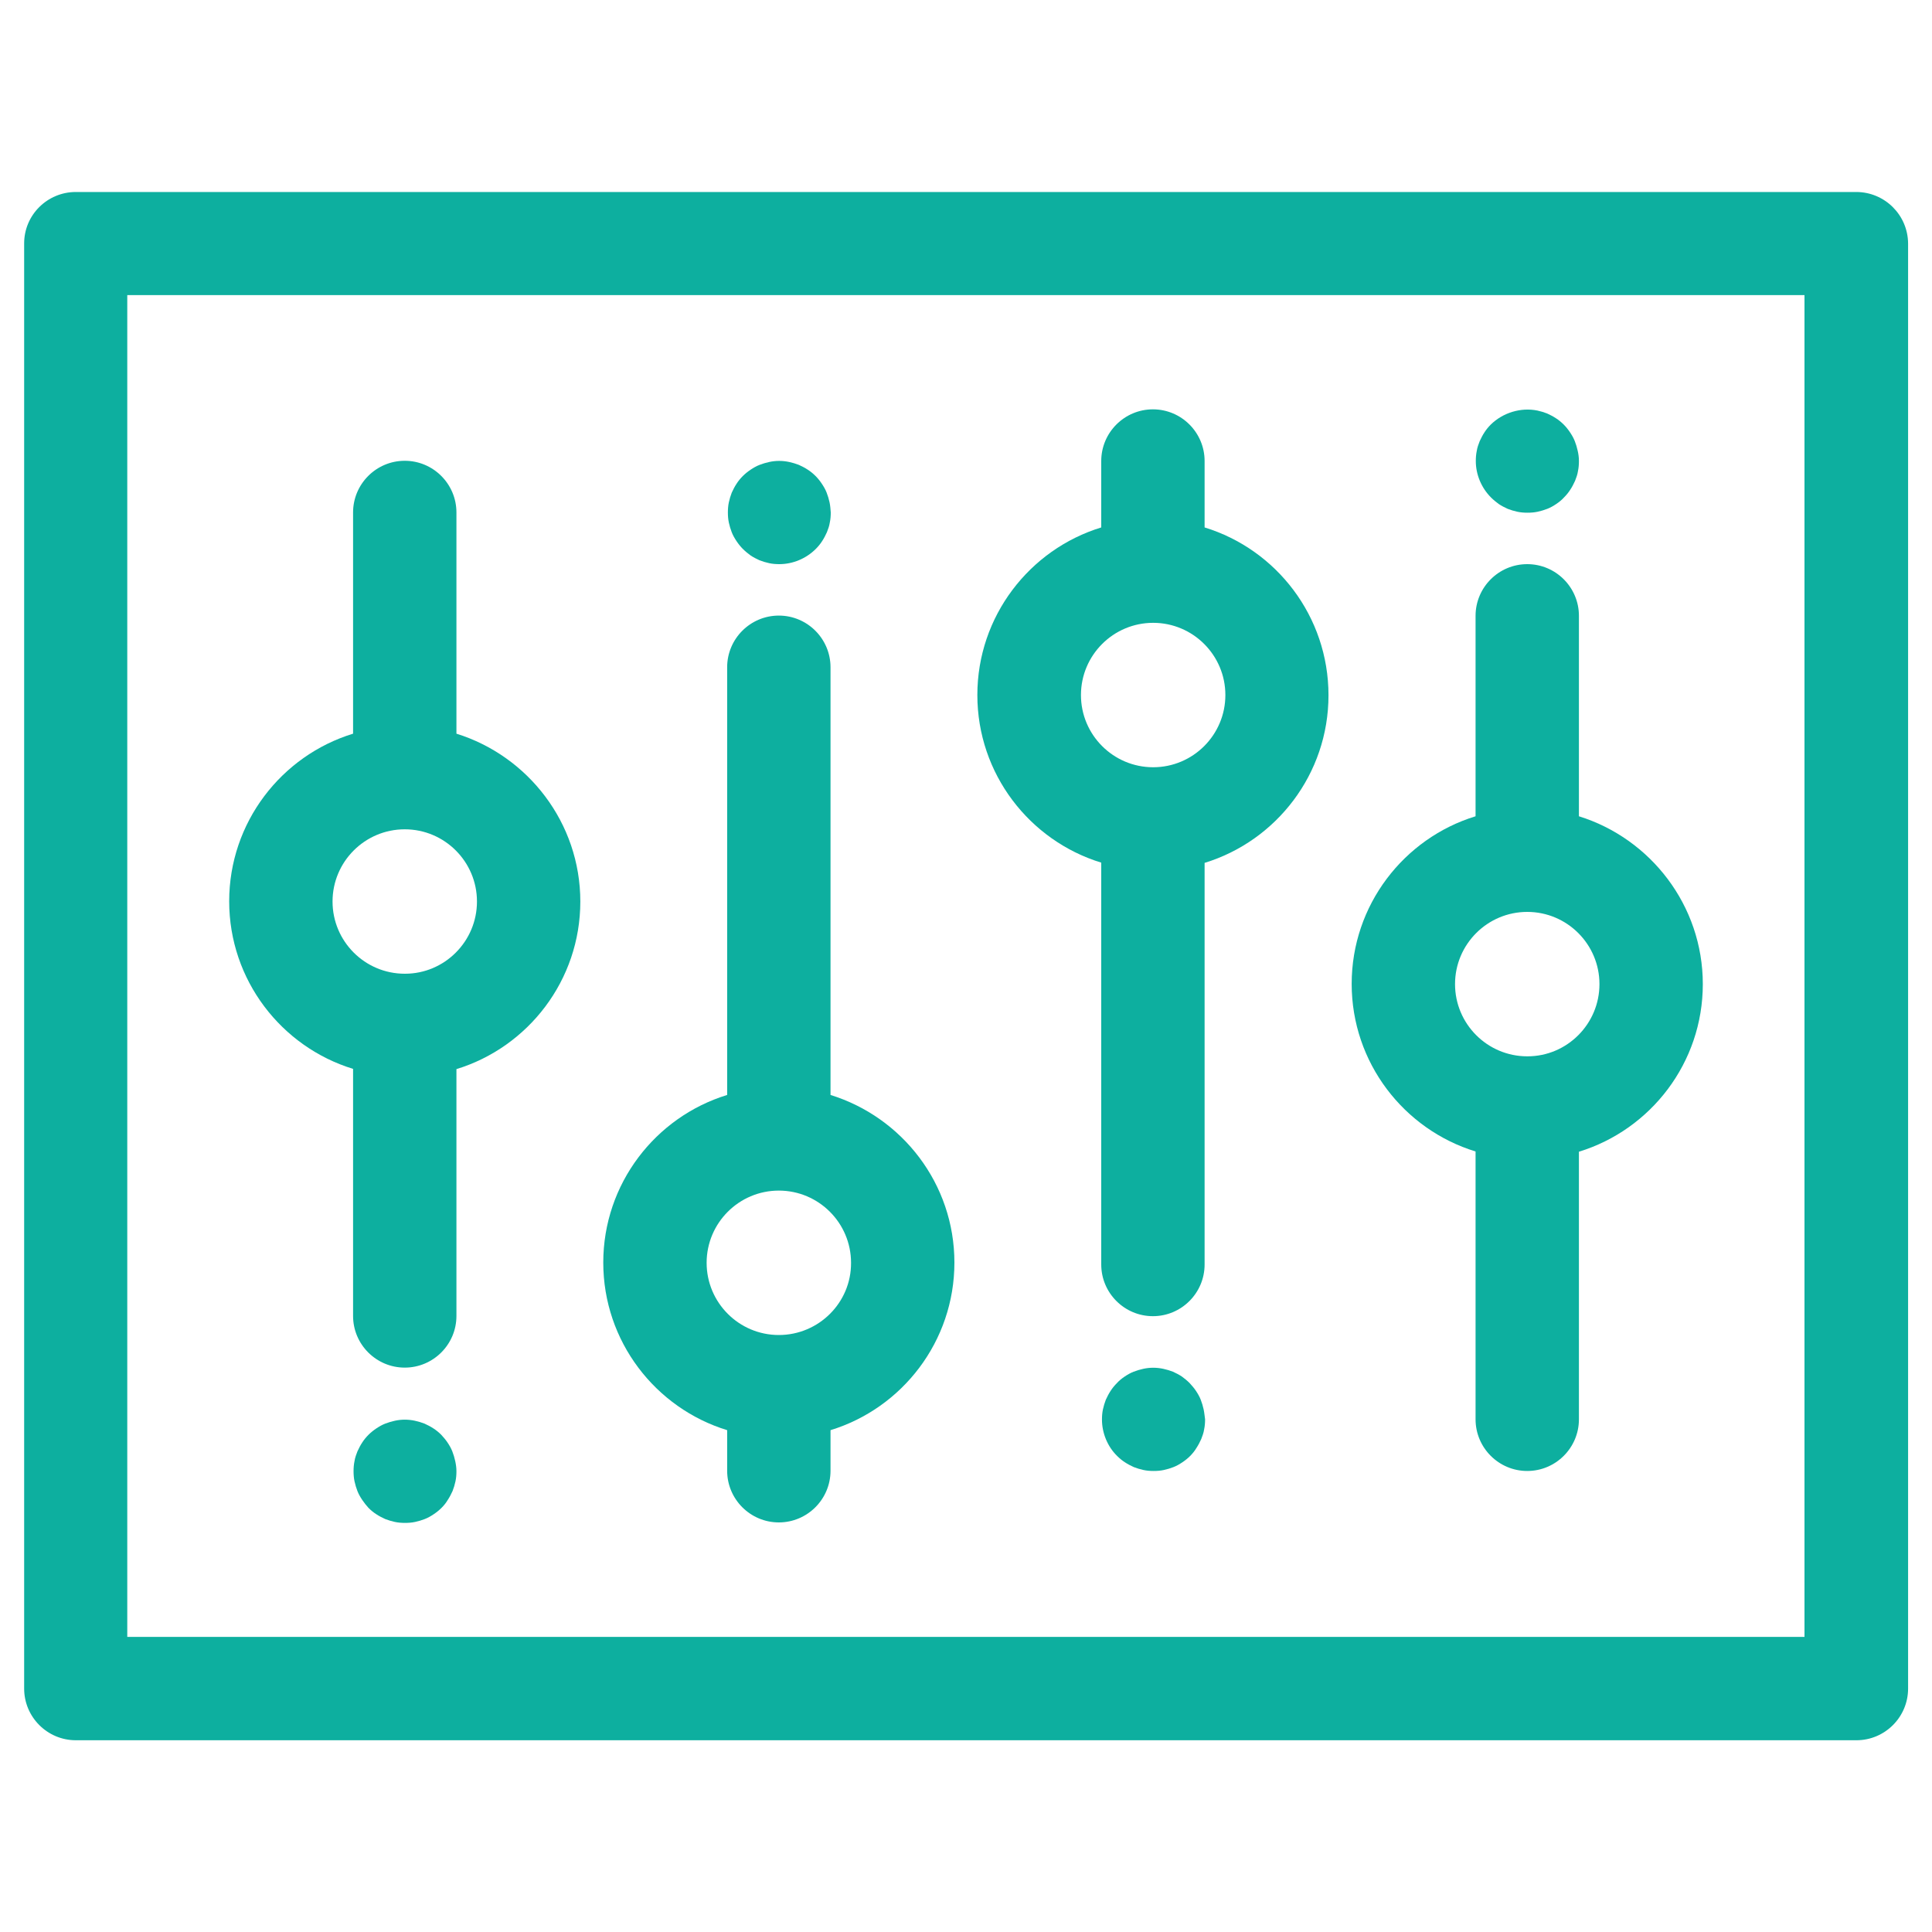 <?xml version="1.0" encoding="utf-8"?>
<!-- Generator: Adobe Illustrator 27.7.0, SVG Export Plug-In . SVG Version: 6.00 Build 0)  -->
<svg version="1.1" id="Layer_1" xmlns="http://www.w3.org/2000/svg" xmlns:xlink="http://www.w3.org/1999/xlink" x="0px" y="0px"
	 viewBox="0 0 800 800" style="enable-background:new 0 0 800 800;" xml:space="preserve">
<style type="text/css">
	.st0{fill:#0DAF9F;}
</style>
<g>
	<g>
		<g>
			<path class="st0" d="M768.6,79.5H31.4C19.6,79.5,10,89,10,100.8v598.4c0,11.8,9.6,21.4,21.4,21.4h737.3
				c11.8,0,21.4-9.6,21.4-21.4V100.8C790,89,780.4,79.5,768.6,79.5z M747.3,677.8H52.7V122.2h694.5V677.8z"/>
		</g>
	</g>
	<g>
		<g>
			<path class="st0" d="M188.5,605c-0.3-1.4-0.7-2.7-1.2-4c-0.5-1.3-1.2-2.5-2-3.7c-0.8-1.2-1.7-2.2-2.6-3.2c-1-1-2.1-1.9-3.2-2.6
				c-1.2-0.8-2.4-1.4-3.7-2c-1.3-0.5-2.6-0.9-4-1.2c-2.8-0.6-5.6-0.6-8.3,0c-1.4,0.3-2.7,0.7-4,1.2c-1.3,0.5-2.5,1.2-3.7,2
				c-1.2,0.8-2.3,1.7-3.2,2.6c-1,1-1.9,2.1-2.6,3.2c-0.8,1.2-1.4,2.4-2,3.7c-0.5,1.3-1,2.6-1.2,4c-0.3,1.4-0.4,2.8-0.4,4.2
				c0,1.4,0.1,2.8,0.4,4.2c0.3,1.4,0.7,2.7,1.2,4s1.2,2.5,2,3.7c0.8,1.2,1.7,2.3,2.6,3.3c1,1,2.1,1.9,3.2,2.6c1.2,0.8,2.4,1.4,3.7,2
				c1.3,0.5,2.6,0.9,4,1.2s2.8,0.4,4.2,0.4c1.4,0,2.8-0.1,4.2-0.4c1.4-0.3,2.7-0.7,4-1.2c1.3-0.5,2.5-1.2,3.7-2
				c1.2-0.8,2.3-1.7,3.2-2.6c1-1,1.9-2.1,2.6-3.3c0.8-1.2,1.4-2.4,2-3.7c0.5-1.3,0.9-2.6,1.2-4c0.3-1.4,0.4-2.8,0.4-4.2
				C189,607.8,188.8,606.4,188.5,605z"/>
		</g>
	</g>
	<g>
		<g>
			<path class="st0" d="M343.5,208c-0.3-1.4-0.7-2.7-1.2-4c-0.5-1.3-1.2-2.5-2-3.7c-0.8-1.2-1.7-2.3-2.6-3.2c-1-1-2.1-1.9-3.2-2.6
				c-1.2-0.8-2.4-1.4-3.7-2c-1.3-0.5-2.6-0.9-4-1.2c-2.8-0.6-5.6-0.6-8.3,0c-1.4,0.3-2.7,0.7-4,1.2c-1.3,0.5-2.5,1.2-3.7,2
				c-1.2,0.8-2.3,1.7-3.2,2.6c-1,1-1.9,2.1-2.6,3.2c-0.8,1.2-1.4,2.4-2,3.7c-0.5,1.3-0.9,2.6-1.2,4c-0.3,1.4-0.4,2.8-0.4,4.2
				c0,1.4,0.1,2.8,0.4,4.2c0.3,1.4,0.7,2.7,1.2,4c0.5,1.3,1.2,2.5,2,3.7c0.8,1.2,1.7,2.3,2.6,3.2c1,1,2.1,1.9,3.2,2.7
				c1.2,0.8,2.4,1.4,3.7,2c1.3,0.5,2.6,0.9,4,1.2c1.4,0.3,2.8,0.4,4.2,0.4c5.6,0,11.1-2.3,15.1-6.3c1-1,1.9-2.1,2.6-3.2
				c0.8-1.2,1.4-2.4,2-3.7c0.5-1.3,1-2.6,1.2-4c0.3-1.4,0.4-2.8,0.4-4.2C343.9,210.8,343.8,209.4,343.5,208z"/>
		</g>
	</g>
	<g>
		<g>
			<path class="st0" d="M498.4,583.6c-0.3-1.4-0.7-2.7-1.2-4c-0.5-1.3-1.2-2.5-2-3.7c-0.8-1.2-1.7-2.2-2.6-3.2c-1-1-2.1-1.9-3.2-2.7
				c-1.2-0.8-2.4-1.4-3.7-2c-1.3-0.5-2.6-0.9-4-1.2c-2.8-0.6-5.6-0.6-8.3,0c-1.4,0.3-2.7,0.7-4,1.2c-1.3,0.5-2.5,1.2-3.7,2
				c-1.2,0.8-2.3,1.7-3.2,2.7c-1,1-1.9,2.1-2.6,3.2c-0.8,1.2-1.4,2.4-2,3.7c-0.5,1.3-0.9,2.6-1.2,4c-0.3,1.4-0.4,2.8-0.4,4.2
				c0,5.6,2.3,11.2,6.3,15.1c1,1,2.1,1.9,3.2,2.6c1.2,0.8,2.4,1.4,3.7,2c1.3,0.5,2.6,0.9,4,1.2c1.4,0.3,2.8,0.4,4.2,0.4
				c1.4,0,2.8-0.1,4.2-0.4s2.7-0.7,4-1.2c1.3-0.5,2.5-1.2,3.7-2c1.2-0.8,2.3-1.7,3.2-2.6s1.9-2.1,2.6-3.3c0.8-1.2,1.4-2.4,2-3.7
				c0.5-1.3,1-2.6,1.2-4c0.3-1.4,0.4-2.8,0.4-4.2C498.8,586.4,498.7,585,498.4,583.6z"/>
		</g>
	</g>
	<g>
		<g>
			<path class="st0" d="M653.3,186.7c-0.3-1.4-0.7-2.7-1.2-4c-0.5-1.3-1.2-2.5-2-3.7c-0.8-1.2-1.7-2.3-2.6-3.2c-1-1-2.1-1.9-3.2-2.6
				c-1.2-0.8-2.4-1.4-3.7-2c-1.3-0.5-2.6-0.9-4-1.2c-6.9-1.4-14.3,0.9-19.3,5.8c-1,1-1.9,2.1-2.6,3.2c-0.8,1.2-1.4,2.4-2,3.7
				c-0.5,1.3-1,2.6-1.2,4c-0.3,1.4-0.4,2.8-0.4,4.2c0,5.6,2.3,11.1,6.3,15.1c1,1,2.1,1.9,3.2,2.7c1.2,0.8,2.4,1.4,3.7,2
				c1.3,0.5,2.6,0.9,4,1.2c1.4,0.3,2.8,0.4,4.2,0.4s2.8-0.1,4.2-0.4c1.4-0.3,2.7-0.7,4-1.2c1.3-0.5,2.5-1.2,3.7-2
				c1.2-0.8,2.3-1.7,3.2-2.7c1-1,1.9-2.1,2.6-3.2c0.8-1.2,1.4-2.4,2-3.7c0.5-1.3,1-2.6,1.2-4c0.3-1.4,0.4-2.8,0.4-4.2
				C653.8,189.4,653.6,188,653.3,186.7z"/>
		</g>
	</g>
	<g>
		<g>
			<path class="st0" d="M189,303.8v-91.6c0-11.8-9.6-21.4-21.4-21.4s-21.4,9.6-21.4,21.4v91.6c-29.7,9.1-51.3,36.8-51.3,69.4
				s21.6,60.3,51.3,69.4v102.3c0,11.8,9.6,21.4,21.4,21.4s21.4-9.6,21.4-21.4V442.7c29.7-9.1,51.3-36.8,51.3-69.4
				S218.6,313,189,303.8z M167.7,403.2C167.6,403.2,167.6,403.2,167.7,403.2c-0.1,0-0.1,0-0.1,0c-16.5,0-29.9-13.4-29.9-29.9
				c0-16.5,13.4-29.9,29.9-29.9s29.9,13.4,29.9,29.9C197.5,389.8,184.1,403.2,167.7,403.2z"/>
		</g>
	</g>
	<g>
		<g>
			<path class="st0" d="M343.9,453.4V276.3c0-11.8-9.6-21.4-21.4-21.4c-11.8,0-21.4,9.6-21.4,21.4v177.1
				c-29.7,9.1-51.3,36.8-51.3,69.4c0,32.6,21.6,60.3,51.3,69.4v16.8c0,11.8,9.6,21.4,21.4,21.4c11.8,0,21.4-9.6,21.4-21.4v-16.8
				c29.7-9.1,51.3-36.8,51.3-69.4C395.2,490.2,373.6,462.6,343.9,453.4z M322.5,552.8c-16.5,0-29.9-13.4-29.9-29.9
				c0-16.5,13.4-29.9,29.9-29.9c16.5,0,29.9,13.4,29.9,29.9C352.5,539.4,339,552.8,322.5,552.8z"/>
		</g>
	</g>
	<g>
		<g>
			<path class="st0" d="M498.8,218.4v-27.5c0-11.8-9.6-21.4-21.4-21.4c-11.8,0-21.4,9.6-21.4,21.4v27.5
				c-29.7,9.1-51.3,36.8-51.3,69.4c0,32.6,21.6,60.3,51.3,69.4v166.4c0,11.8,9.6,21.4,21.4,21.4c11.8,0,21.4-9.6,21.4-21.4V357.3
				c29.7-9.1,51.3-36.8,51.3-69.4C550.1,255.2,528.5,227.5,498.8,218.4z M477.5,317.7c-16.5,0-29.9-13.4-29.9-29.9
				s13.4-29.9,29.9-29.9s29.9,13.4,29.9,29.9C507.4,304.3,494,317.7,477.5,317.7z"/>
		</g>
	</g>
	<g>
		<g>
			<path class="st0" d="M653.8,338V255c0-11.8-9.6-21.4-21.4-21.4c-11.8,0-21.4,9.6-21.4,21.4V338c-29.7,9.1-51.3,36.8-51.3,69.4
				s21.6,60.3,51.3,69.4v110.9c0,11.8,9.6,21.4,21.4,21.4c11.8,0,21.4-9.6,21.4-21.4V476.9c29.7-9.1,51.3-36.8,51.3-69.4
				S683.4,347.2,653.8,338z M632.5,437.4C632.4,437.4,632.4,437.4,632.5,437.4c-0.1,0-0.1,0-0.1,0c-16.5,0-29.9-13.4-29.9-29.9
				c0-16.5,13.4-29.9,29.9-29.9c16.5,0,29.9,13.4,29.9,29.9C662.3,424,648.9,437.4,632.5,437.4z"/>
		</g>
	</g>
</g>
</svg>
